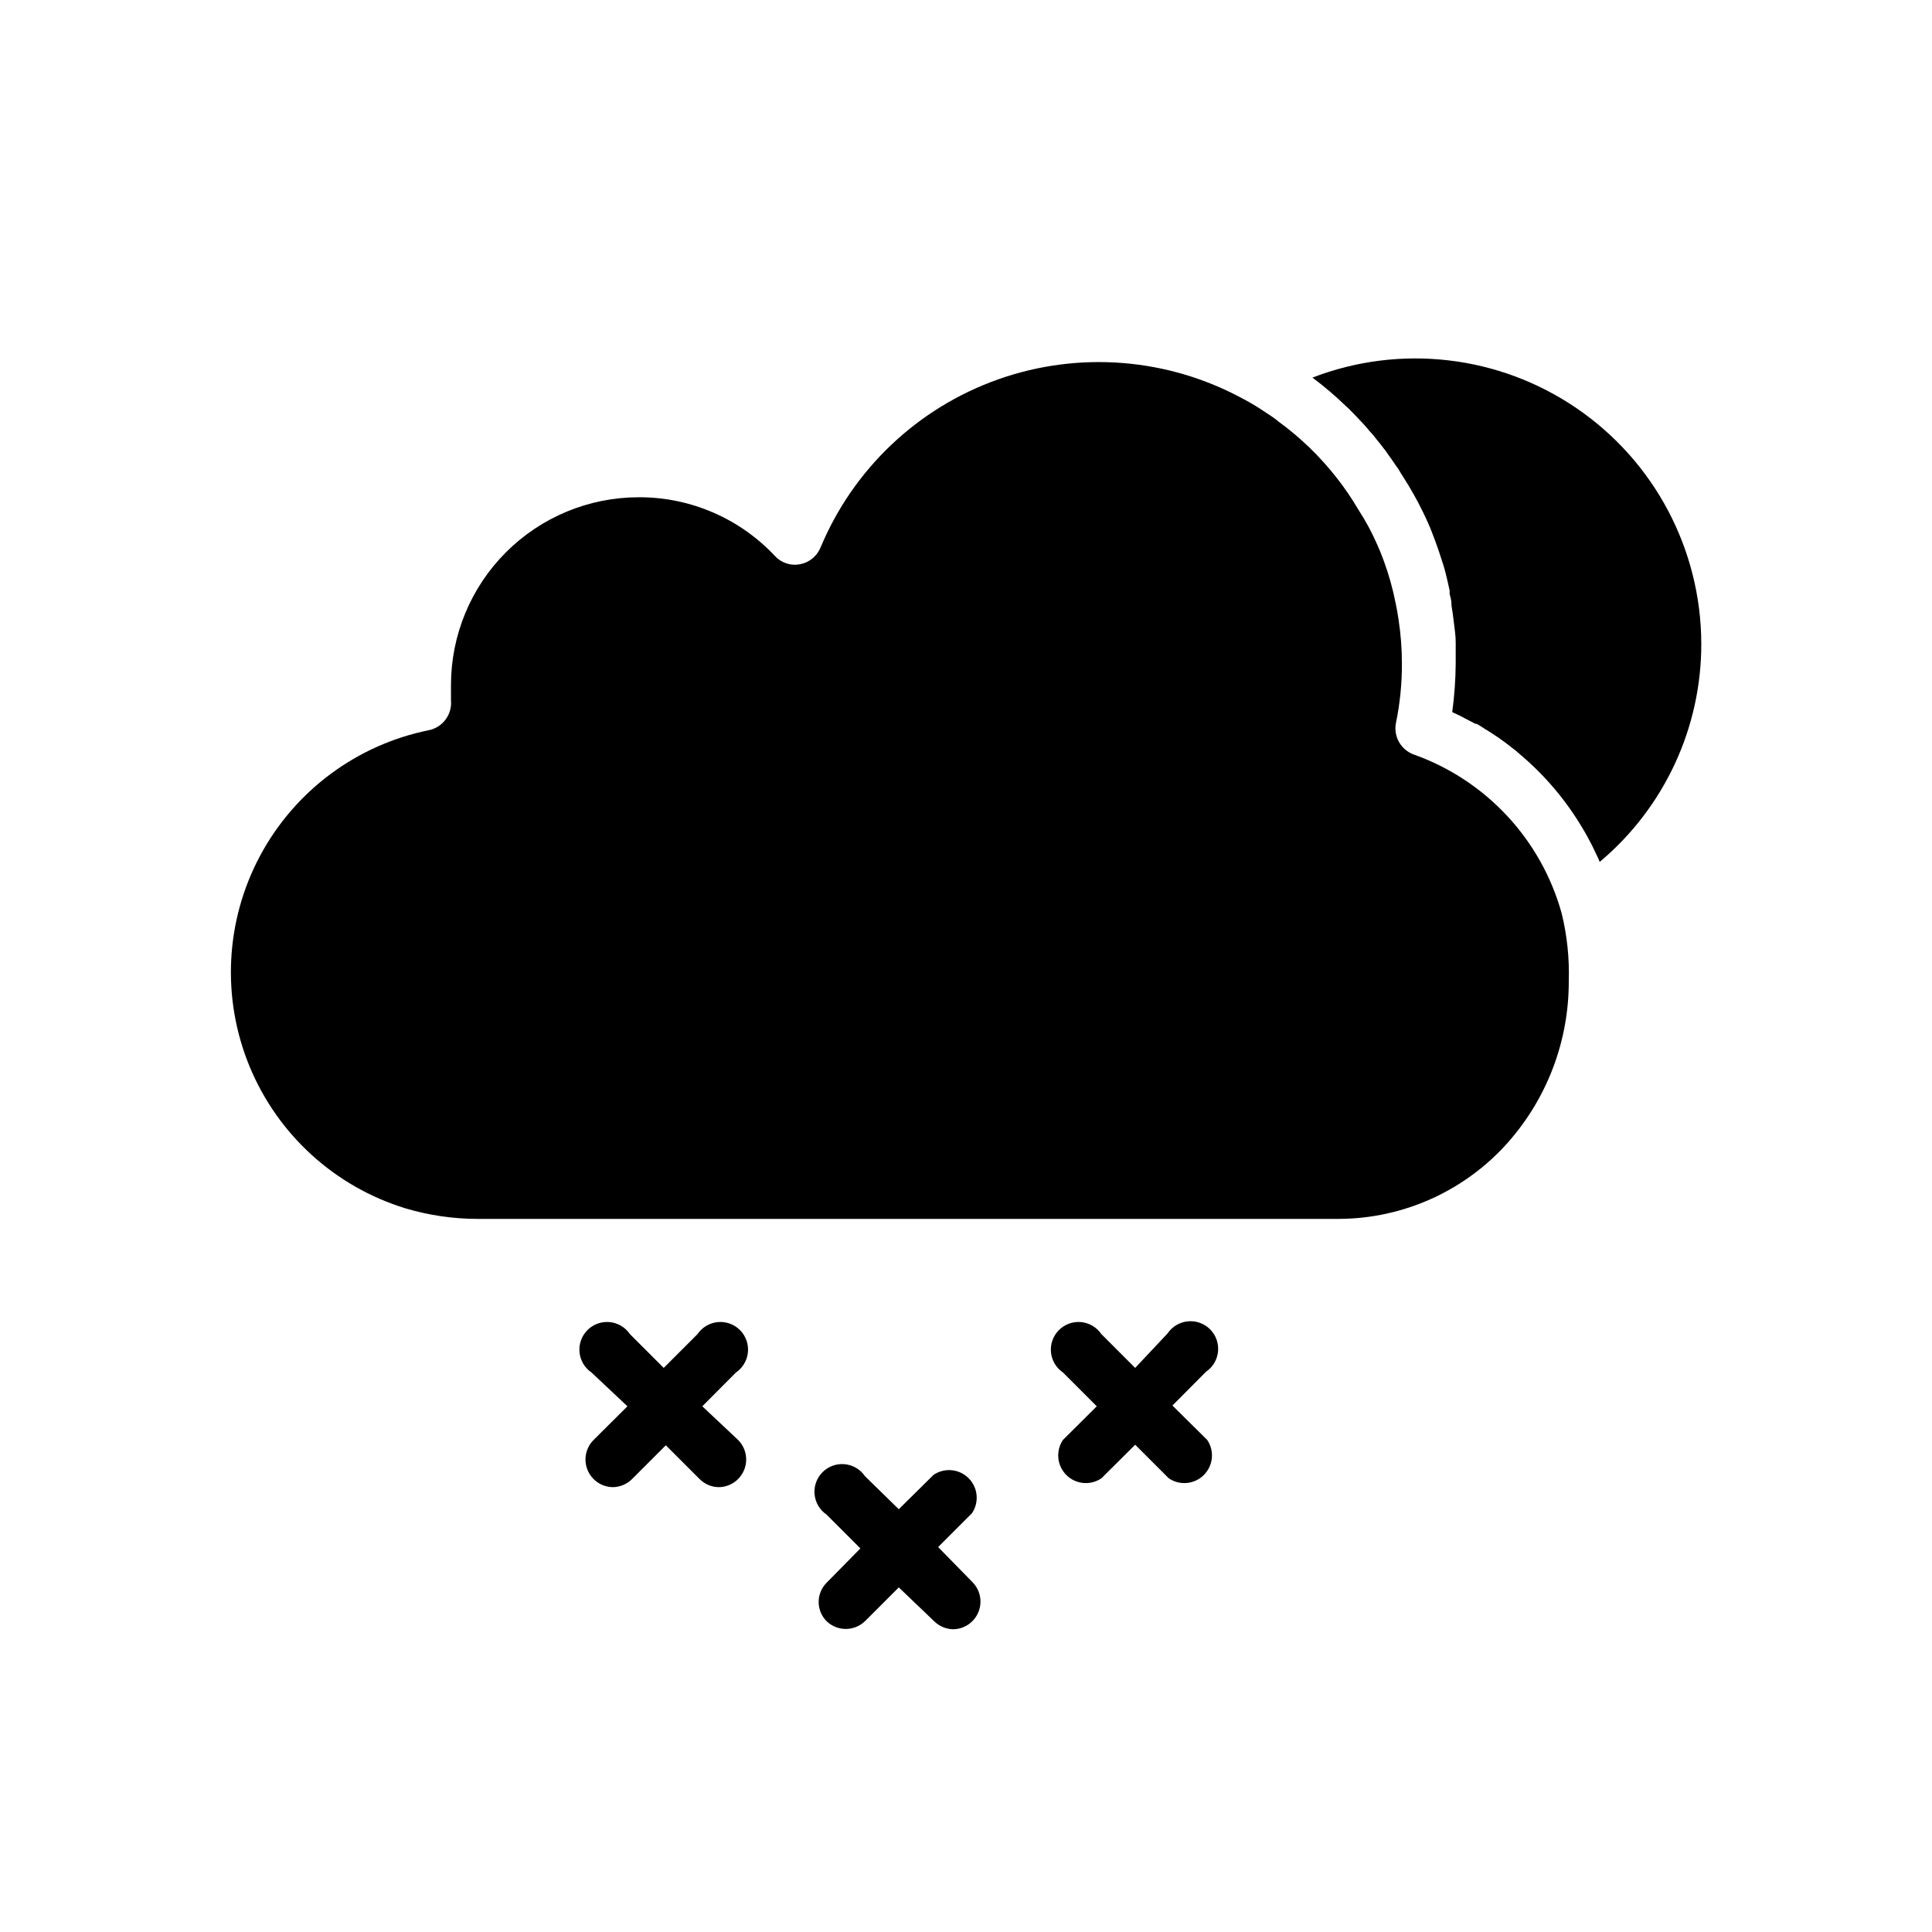 <?xml version="1.0" encoding="UTF-8"?>
<!-- The Best Svg Icon site in the world: iconSvg.co, Visit us! https://iconsvg.co -->
<svg fill="#000000" width="800px" height="800px" version="1.1" viewBox="144 144 512 512" xmlns="http://www.w3.org/2000/svg">
 <g>
  <path d="m594.86 314.55c0.047 22.324-9.816 43.516-26.922 57.863-0.312-0.801-0.668-1.582-1.066-2.344-0.559-1.273-1.223-2.543-1.883-3.766s-1.07-1.934-1.68-2.953v0.004c-4.375-7.356-9.949-13.926-16.488-19.441-0.645-0.602-1.324-1.164-2.035-1.68-2.324-1.863-4.773-3.562-7.328-5.09-0.688-0.48-1.402-0.922-2.137-1.32h-0.305l-2.953-1.527c-1.07-0.609-2.137-1.07-3.207-1.578 0.57-4.219 0.879-8.469 0.918-12.723v-5.09-0.762c0-1.781-0.305-3.613-0.508-5.344-0.203-1.73-0.355-2.902-0.609-4.324l-0.004-0.004c0.023-0.148 0.023-0.305 0-0.457 0-0.918-0.305-1.832-0.508-2.75v0.004c0.051-0.289 0.051-0.582 0-0.867-0.305-1.477-0.66-2.953-1.02-4.426-0.355-1.477-0.66-2.34-1.02-3.461-0.355-1.121-1.121-3.461-1.73-5.09-0.609-1.629-1.273-3.41-2.035-5.09-1.5-3.336-3.199-6.582-5.086-9.719l-2.137-3.41c-0.285-0.559-0.629-1.086-1.02-1.578-0.762-1.172-1.578-2.289-2.391-3.41-0.266-0.449-0.57-0.875-0.918-1.27-0.711-0.969-1.426-1.832-2.137-2.695v-0.004c-0.539-0.738-1.133-1.438-1.781-2.086-0.66-0.863-1.426-1.68-2.188-2.492l-1.883-1.984c-0.711-0.711-1.375-1.426-2.086-2.035-2.801-2.719-5.777-5.254-8.906-7.586 23.27-8.977 49.469-5.93 70.055 8.152 20.586 14.078 32.926 37.391 32.996 62.332z"/>
  <path d="m559.74 403.97c0.059 15.715-5.644 30.902-16.031 42.695-11.371 12.879-27.703 20.285-44.883 20.355h-228.29c-6.465-0.008-12.891-0.953-19.086-2.797-18.688-5.731-33.836-19.516-41.301-37.582-7.465-18.066-6.461-38.523 2.731-55.773 9.195-17.25 25.621-29.488 44.781-33.363 3.672-0.758 6.188-4.152 5.852-7.887v-4.07c0-13.199 5.242-25.859 14.578-35.191 9.332-9.336 21.992-14.578 35.191-14.578 13.668-0.051 26.742 5.59 36.082 15.57 1.68 1.824 4.18 2.652 6.617 2.188 2.434-0.449 4.477-2.094 5.445-4.375 8.691-20.898 25.844-37.129 47.188-44.66 21.348-7.527 44.887-5.648 64.77 5.168 0.125 0.09 0.262 0.156 0.406 0.207 2.031 1.094 4.004 2.301 5.902 3.613 1.121 0.688 2.191 1.453 3.207 2.289 5.742 4.195 10.879 9.16 15.266 14.758 2.129 2.695 4.07 5.535 5.801 8.5 1.961 3.004 3.664 6.172 5.09 9.465 0.609 1.375 1.172 2.75 1.68 4.172 1.324 3.609 2.363 7.32 3.106 11.094 0.305 1.426 0.559 2.801 0.762 4.223 0.613 3.941 0.918 7.922 0.918 11.91 0.016 5.266-0.512 10.516-1.578 15.672-0.715 3.602 1.324 7.18 4.781 8.398 19.117 6.828 33.715 22.527 39.137 42.086 1.434 5.859 2.066 11.883 1.883 17.914z"/>
  <path d="m463.92 525.59c1.973 2.91 1.602 6.809-0.887 9.297-2.484 2.484-6.383 2.856-9.293 0.883l-8.906-8.906-8.957 8.906c-2.91 1.973-6.809 1.602-9.293-0.883-2.484-2.488-2.856-6.387-0.883-9.297l8.957-8.906-8.957-8.957c-1.809-1.227-2.977-3.195-3.184-5.371s0.566-4.328 2.113-5.875c1.547-1.543 3.699-2.32 5.875-2.113 2.176 0.207 4.144 1.375 5.371 3.184l8.957 8.957 8.602-9.16c1.227-1.809 3.195-2.977 5.371-3.184 2.176-0.207 4.328 0.57 5.875 2.113 1.547 1.547 2.32 3.699 2.113 5.875s-1.375 4.144-3.184 5.371l-8.906 8.957z"/>
  <path d="m339.59 525.59c2.09 2.082 2.727 5.219 1.613 7.953-1.109 2.734-3.754 4.531-6.703 4.566-1.914-0.012-3.742-0.781-5.09-2.137l-8.957-8.957-8.957 8.957c-1.352 1.348-3.18 2.113-5.09 2.137-2.949-0.035-5.594-1.832-6.703-4.566-1.113-2.734-0.473-5.871 1.617-7.953l8.957-8.906-9.52-8.957c-1.809-1.227-2.973-3.195-3.18-5.371s0.566-4.328 2.113-5.875c1.543-1.543 3.699-2.32 5.875-2.113 2.176 0.207 4.144 1.375 5.371 3.184l8.957 8.957 8.957-8.957c1.227-1.809 3.195-2.977 5.371-3.184 2.176-0.207 4.328 0.57 5.875 2.113 1.547 1.547 2.32 3.699 2.113 5.875-0.207 2.176-1.375 4.144-3.184 5.371l-8.906 8.957z"/>
  <path d="m401.73 563.3c2.055 2.086 2.668 5.199 1.562 7.91-1.109 2.711-3.723 4.504-6.652 4.559-1.91-0.023-3.738-0.789-5.09-2.141l-9.363-8.953-8.957 8.957v-0.004c-2.84 2.742-7.34 2.742-10.18 0-2.793-2.816-2.793-7.359 0-10.176l8.957-9.109-8.957-8.957c-1.809-1.227-2.973-3.195-3.18-5.371-0.207-2.176 0.566-4.332 2.113-5.875 1.543-1.547 3.699-2.32 5.875-2.113s4.144 1.371 5.371 3.18l8.957 8.754 9.211-9.109c2.91-1.973 6.809-1.602 9.293 0.883 2.488 2.488 2.856 6.387 0.883 9.297l-8.957 8.957z"/>
 </g>
</svg>